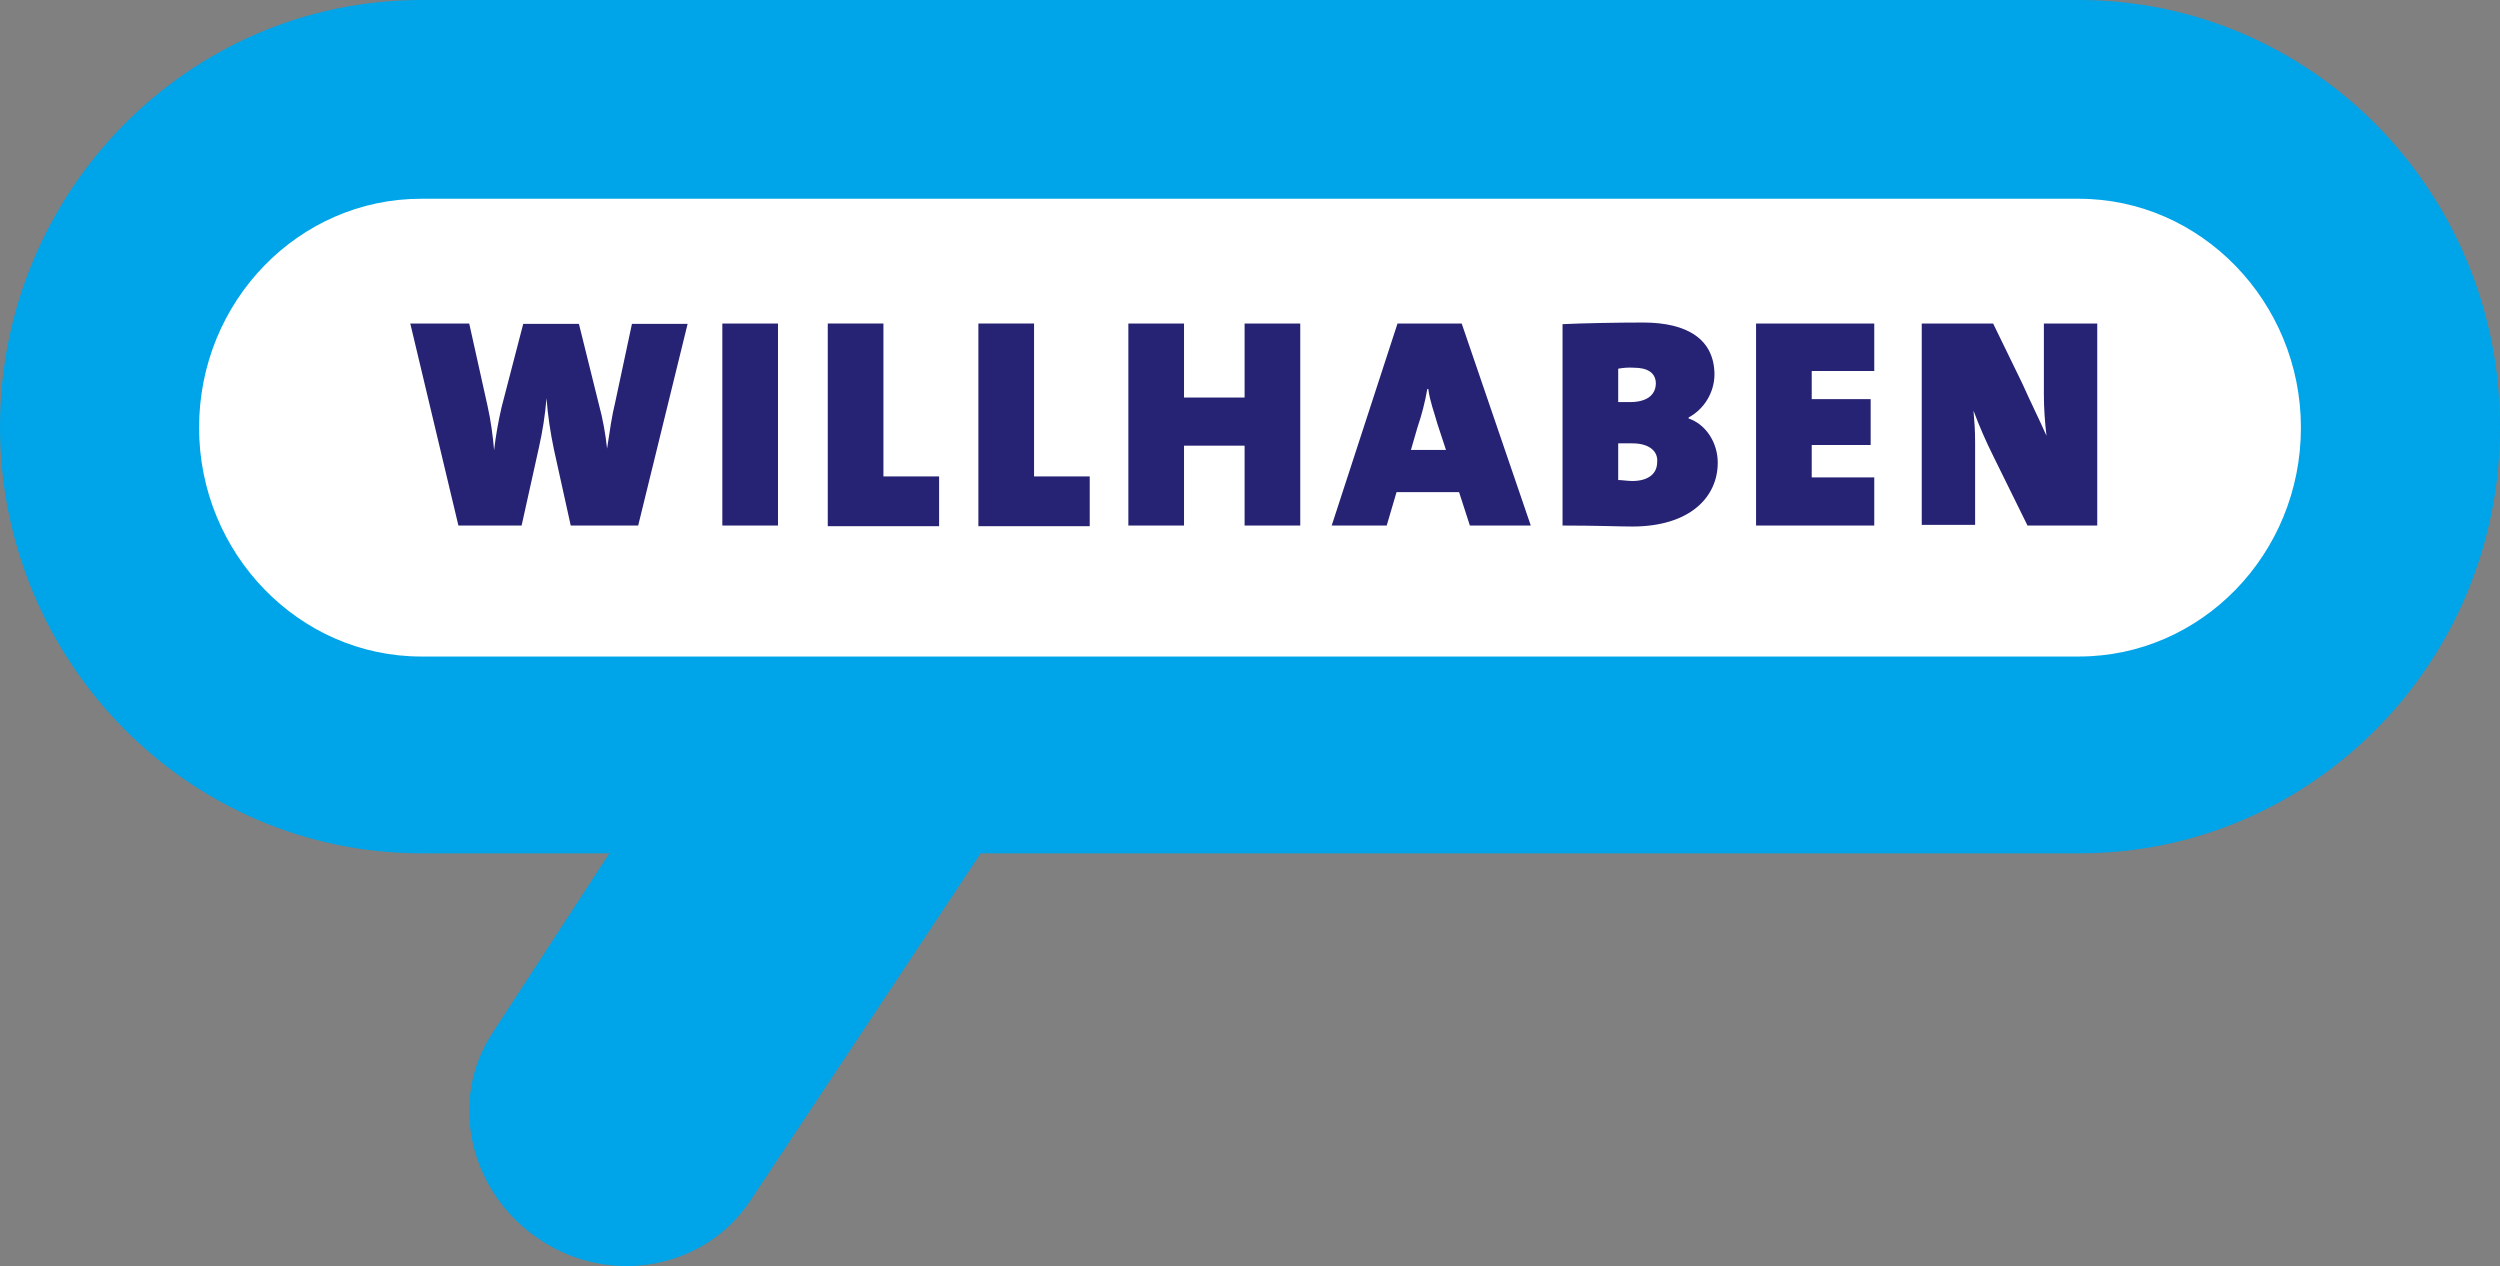 <svg xmlns="http://www.w3.org/2000/svg" xmlns:xlink="http://www.w3.org/1999/xlink" id="Ebene_1" x="0px" y="0px" style="enable-background:new 0 0 763.5 386.7;" xml:space="preserve" viewBox="0 0 763.5 386.66"><rect x="0" y="0" width="763.5" height="386.66" fill="#808080" stroke="none"/><style type="text/css">	.st0{fill:#FFFFFF;}	.st1{fill:#00A4E8;}	.st2{fill:#262274;}</style>    <g>	<path class="st0" d="M635.2,30.2H128.6c-54.4,0-98.3,44.7-98.3,100.1s43.9,100.1,98.3,100.1h506.3c54.4,0,98.3-44.7,98.3-100.1   C733.2,75.2,689.3,30.2,635.2,30.2z"></path>        <path class="st1" d="M634.9,0H128.6C57.7,0,0,58.4,0,130.3s57.7,130.3,128.6,130.3h57.5l-35.6,54.7c-13.8,20.8-7.1,49.3,14.7,63.5   c21.6,14.2,50.3,8.6,64-12.2l70.3-106h335.7c70.8,0,128.5-58.4,128.3-130.3C763.5,58.4,705.8,0,634.9,0z M634.9,200.5H128.6   c-37.3,0-67.8-31.5-67.8-69.9c0-38.7,30.5-69.9,67.8-69.9h506.3c37.3,0,67.8,31.5,67.8,69.9C702.7,169.3,672.2,200.5,634.9,200.5z"></path>        <path class="st2" d="M194.9,160.5h-20.6l-5.1-23.1c-1.1-5.2-1.9-10.5-2.3-15.8l0,0c-0.4,5.1-1.2,10.1-2.3,15l-5.3,23.9H140   l-14.7-61.7h18l5.6,25.2c1,4.4,1.6,9,2,13.5l0,0c0.5-4.4,1.3-8.9,2.3-13.2l6.6-25.4h17l6.1,24.6c1.2,4.4,2,8.9,2.5,13.5l0,0   c0.8-5.3,1.5-10.2,2.5-14.2l5.1-23.9h17L194.9,160.5z"></path>        <path class="st2" d="M220.6,160.5V98.8h17v61.7H220.6z"></path>        <path class="st2" d="M252.8,160.5V98.8h17v46.7h17v15.2h-34V160.5z"></path>        <path class="st2" d="M298.8,160.5V98.8h17v46.7h17v15.2h-34V160.5z"></path>        <path class="st2" d="M380.1,160.5v-24.4h-18.5v24.4h-17V98.8h17v22.6h18.5V98.8h17v61.7H380.1z"></path>        <path class="st2" d="M448.9,160.5l-3.3-10.2h-19.1l-3,10.2h-16.8l20.1-61.7h19.6l21.1,61.7H448.9z M439,129.5   c-1-3.6-2.3-6.9-2.8-10.7h-0.3c-0.7,4-1.7,7.9-3,11.7l-2,6.9h10.7L439,129.5z"></path>        <path class="st2" d="M498.5,160.8c-3.8,0-10.9-0.3-21.3-0.3V99c6.1-0.3,17-0.5,24.6-0.5c13.5,0,21.8,5.1,21.8,16   c-0.1,5.4-3.1,10.4-7.9,13v0.3c5.3,1.8,8.9,7.4,8.9,13.5C524.6,151.9,516,160.8,498.5,160.8z M499,112.3c-1.6-0.1-3.2,0-4.8,0.3   v10.2h3.6c5.3,0,7.9-2.3,7.9-5.8C505.6,113.8,503.1,112.3,499,112.3z M498.5,135.4h-4.3v11.2c1,0,3,0.3,4.3,0.3   c4.6,0,7.6-2,7.6-5.8C506.4,137.9,503.8,135.4,498.5,135.4L498.5,135.4z"></path>        <path class="st2" d="M536.3,160.5V98.8h36.1v14.5h-19.1v8.6h18v14h-18v9.9h19.1v14.7H536.3z"></path>        <path class="st2" d="M619.2,160.5l-10.4-21.1c-2.3-4.6-4.3-9.2-6.1-14c0.3,3.6,0.5,5.8,0.5,9.7v25.2h-16.3V98.8h21.8l8.9,18.3   c2.5,5.6,5.3,11.2,7.4,16c-0.5-4.2-0.8-8.5-0.8-12.7V98.8h16.3v61.7H619.2z"></path></g></svg>